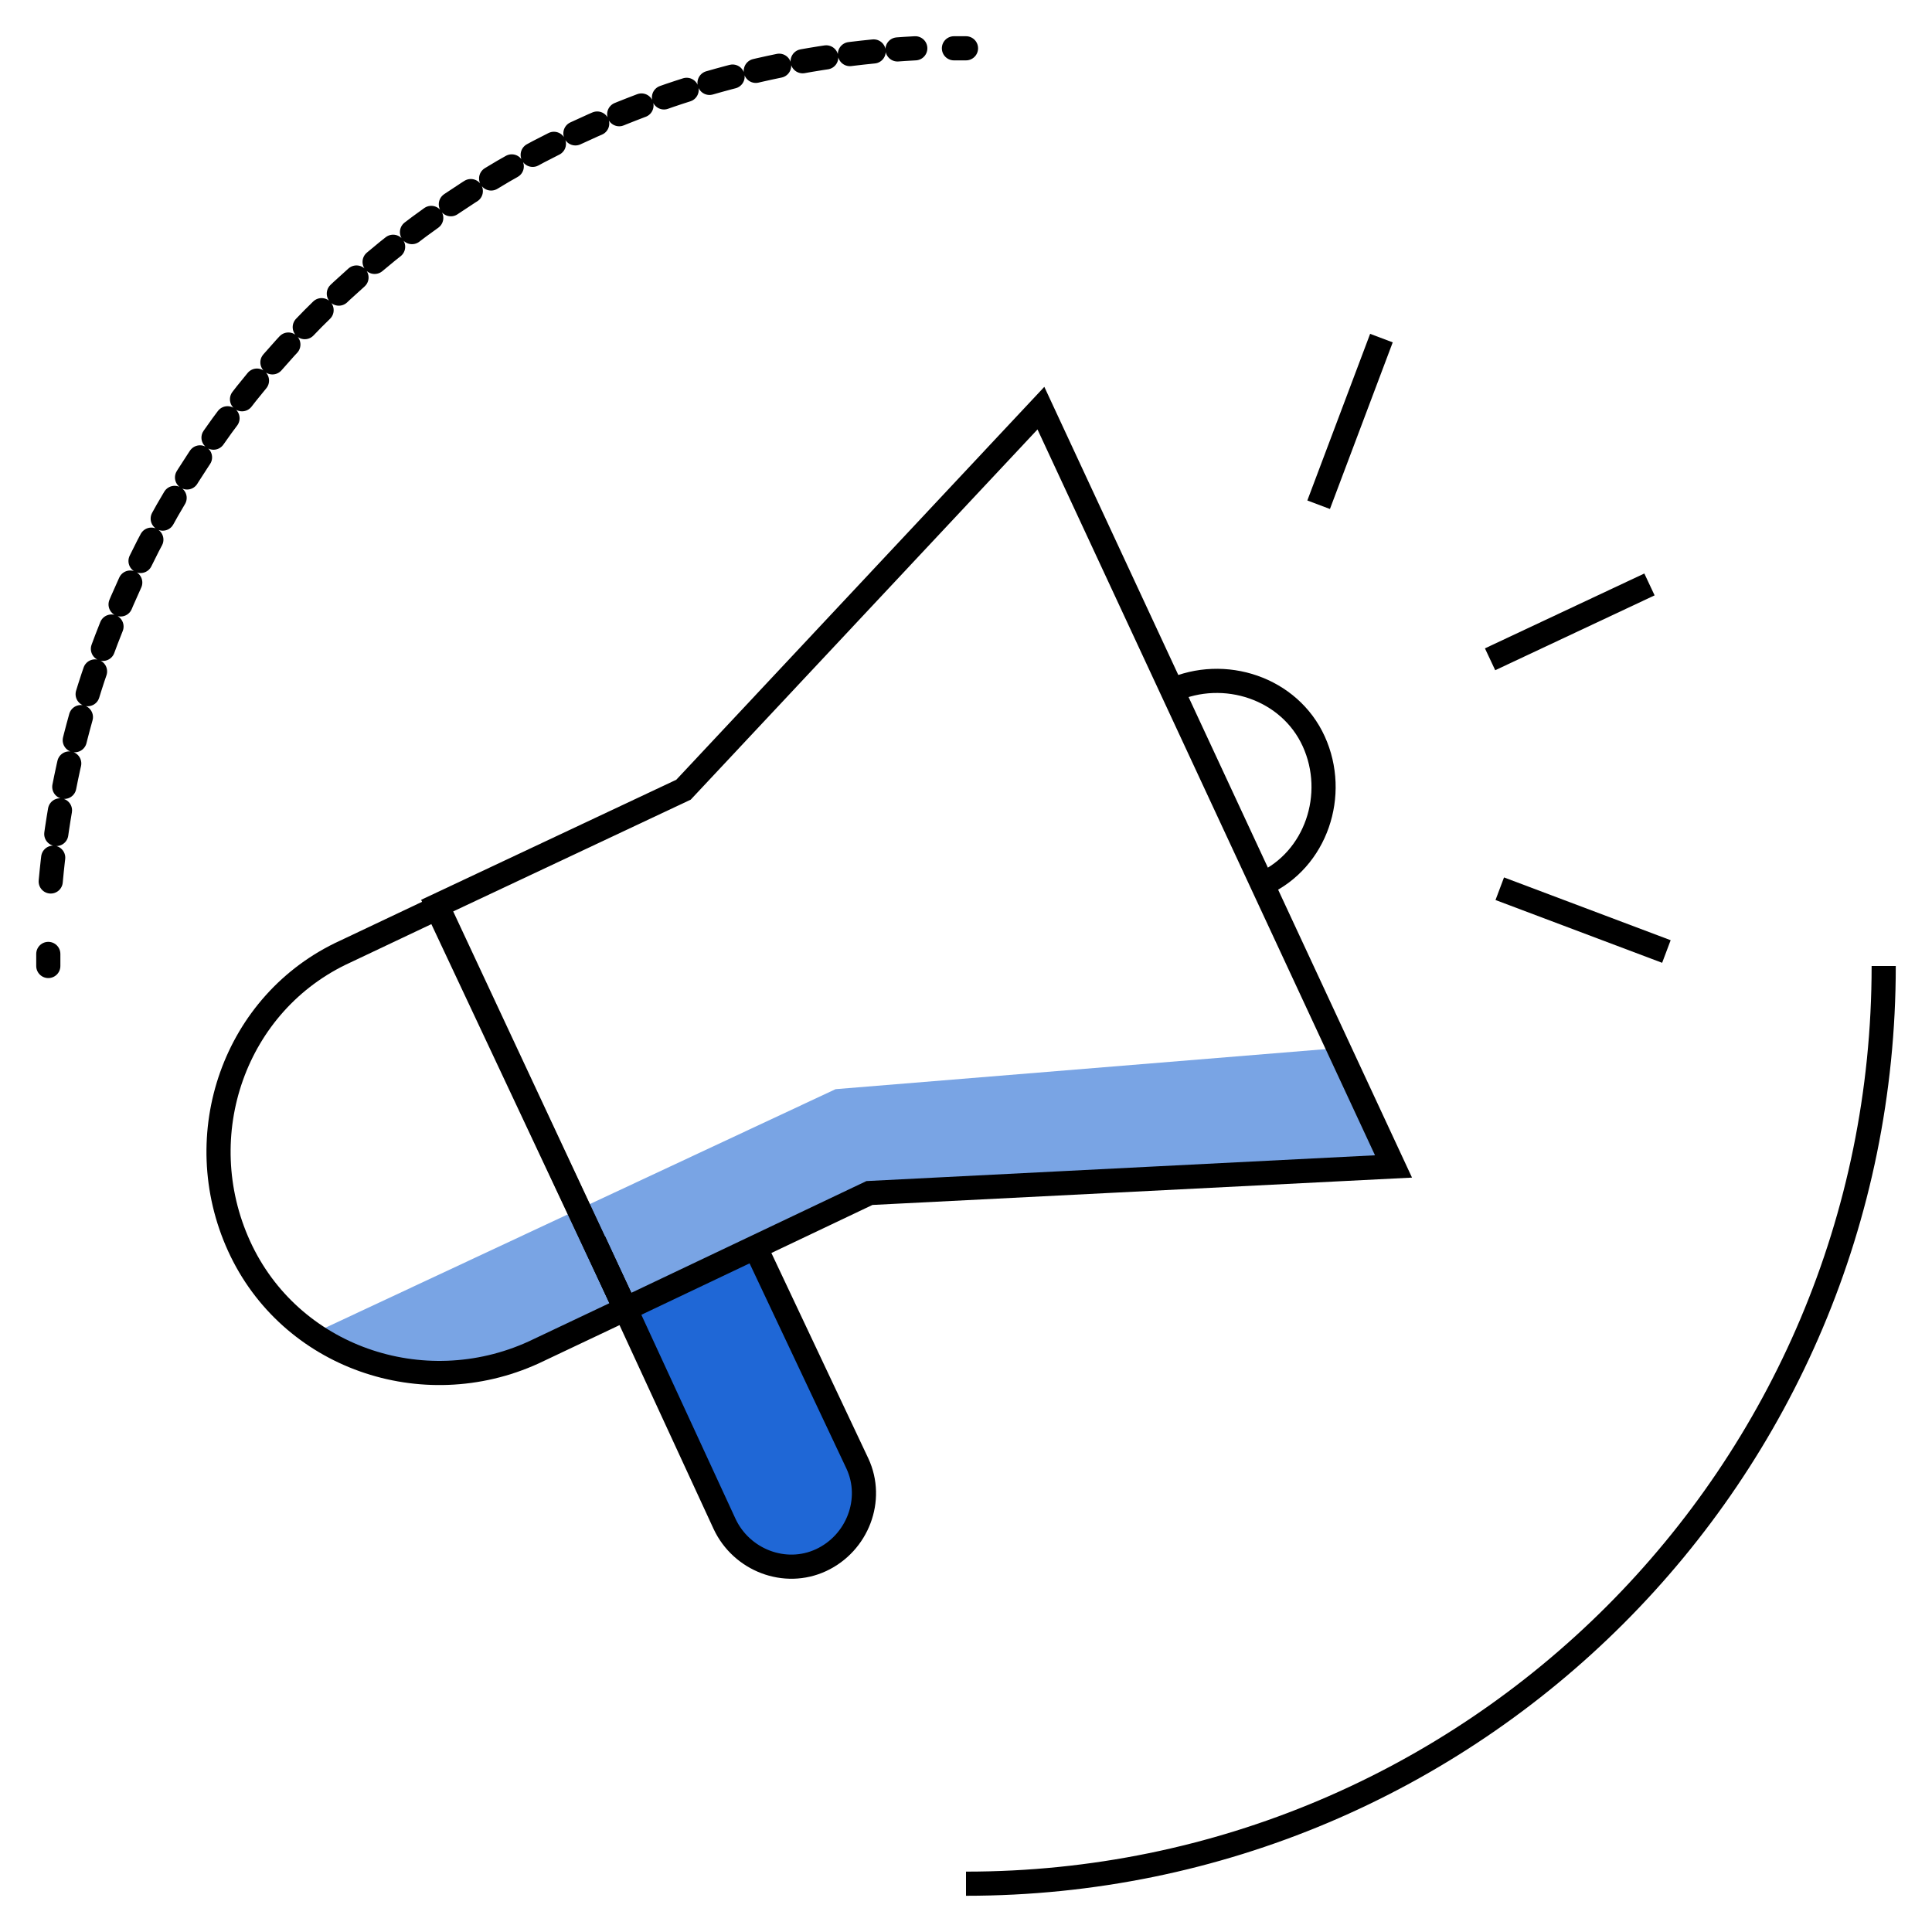 <svg width="80" height="80" viewBox="0 0 80 80" fill="none" xmlns="http://www.w3.org/2000/svg">
<path d="M55.4 43.4L57.7 48.3L36.1 49.4L22.1 55.9C19 57.3 15.6 56.9 13 55.2L34.6 45.1L55.4 43.4Z" fill="#79A4E4"/>
<path d="M25.9 54.2L30.1 63.1C30.8 64.6 32.6 65.3 34.1 64.6C35.6 63.9 36.3 62.1 35.6 60.6L31.4 51.7" fill="#1F67D6"/>
<path d="M24.602 51.4L30.002 63.1C30.702 64.6 32.502 65.3 34.002 64.6C35.502 63.9 36.202 62.1 35.502 60.6L31.302 51.7" stroke="black" stroke-miterlimit="10"/>
<path d="M48.5 28.6C50.7 27.6 53.4 28.5 54.4 30.7C55.4 32.9 54.5 35.6 52.3 36.6" stroke="black" stroke-miterlimit="10"/>
<path d="M61.701 27.3L68.301 24.2" stroke="black" stroke-miterlimit="10"/>
<path d="M54.602 20.9L57.202 14" stroke="black" stroke-miterlimit="10"/>
<path d="M69.002 39.4L62.102 36.8" stroke="black" stroke-miterlimit="10"/>
<path d="M25.901 54.2L22.101 56C17.501 58.1 12.001 56.2 9.901 51.6C7.801 47 9.701 41.5 14.301 39.4L18.101 37.6L25.901 54.2Z" stroke="black" stroke-miterlimit="10"/>
<path d="M28.302 32.7L18.102 37.5L25.902 54.2L36.002 49.4L57.702 48.3L43.102 16.9L28.302 32.7Z" stroke="black" stroke-miterlimit="10"/>
<path d="M2 40C2 39.8 2 39.7 2 39.5" stroke="black" stroke-miterlimit="10" stroke-linecap="round"/>
<path d="M2.1 36.5C3.8 17.8 19 3 37.9 2" stroke="black" stroke-miterlimit="10" stroke-linecap="round" stroke-dasharray="0.99 0.99"/>
<path d="M39.5 2C39.7 2 39.8 2 40 2" stroke="black" stroke-miterlimit="10" stroke-linecap="round"/>
<path d="M78 40C78 61 61 78 40 78" stroke="black" stroke-miterlimit="10"/>
</svg>
